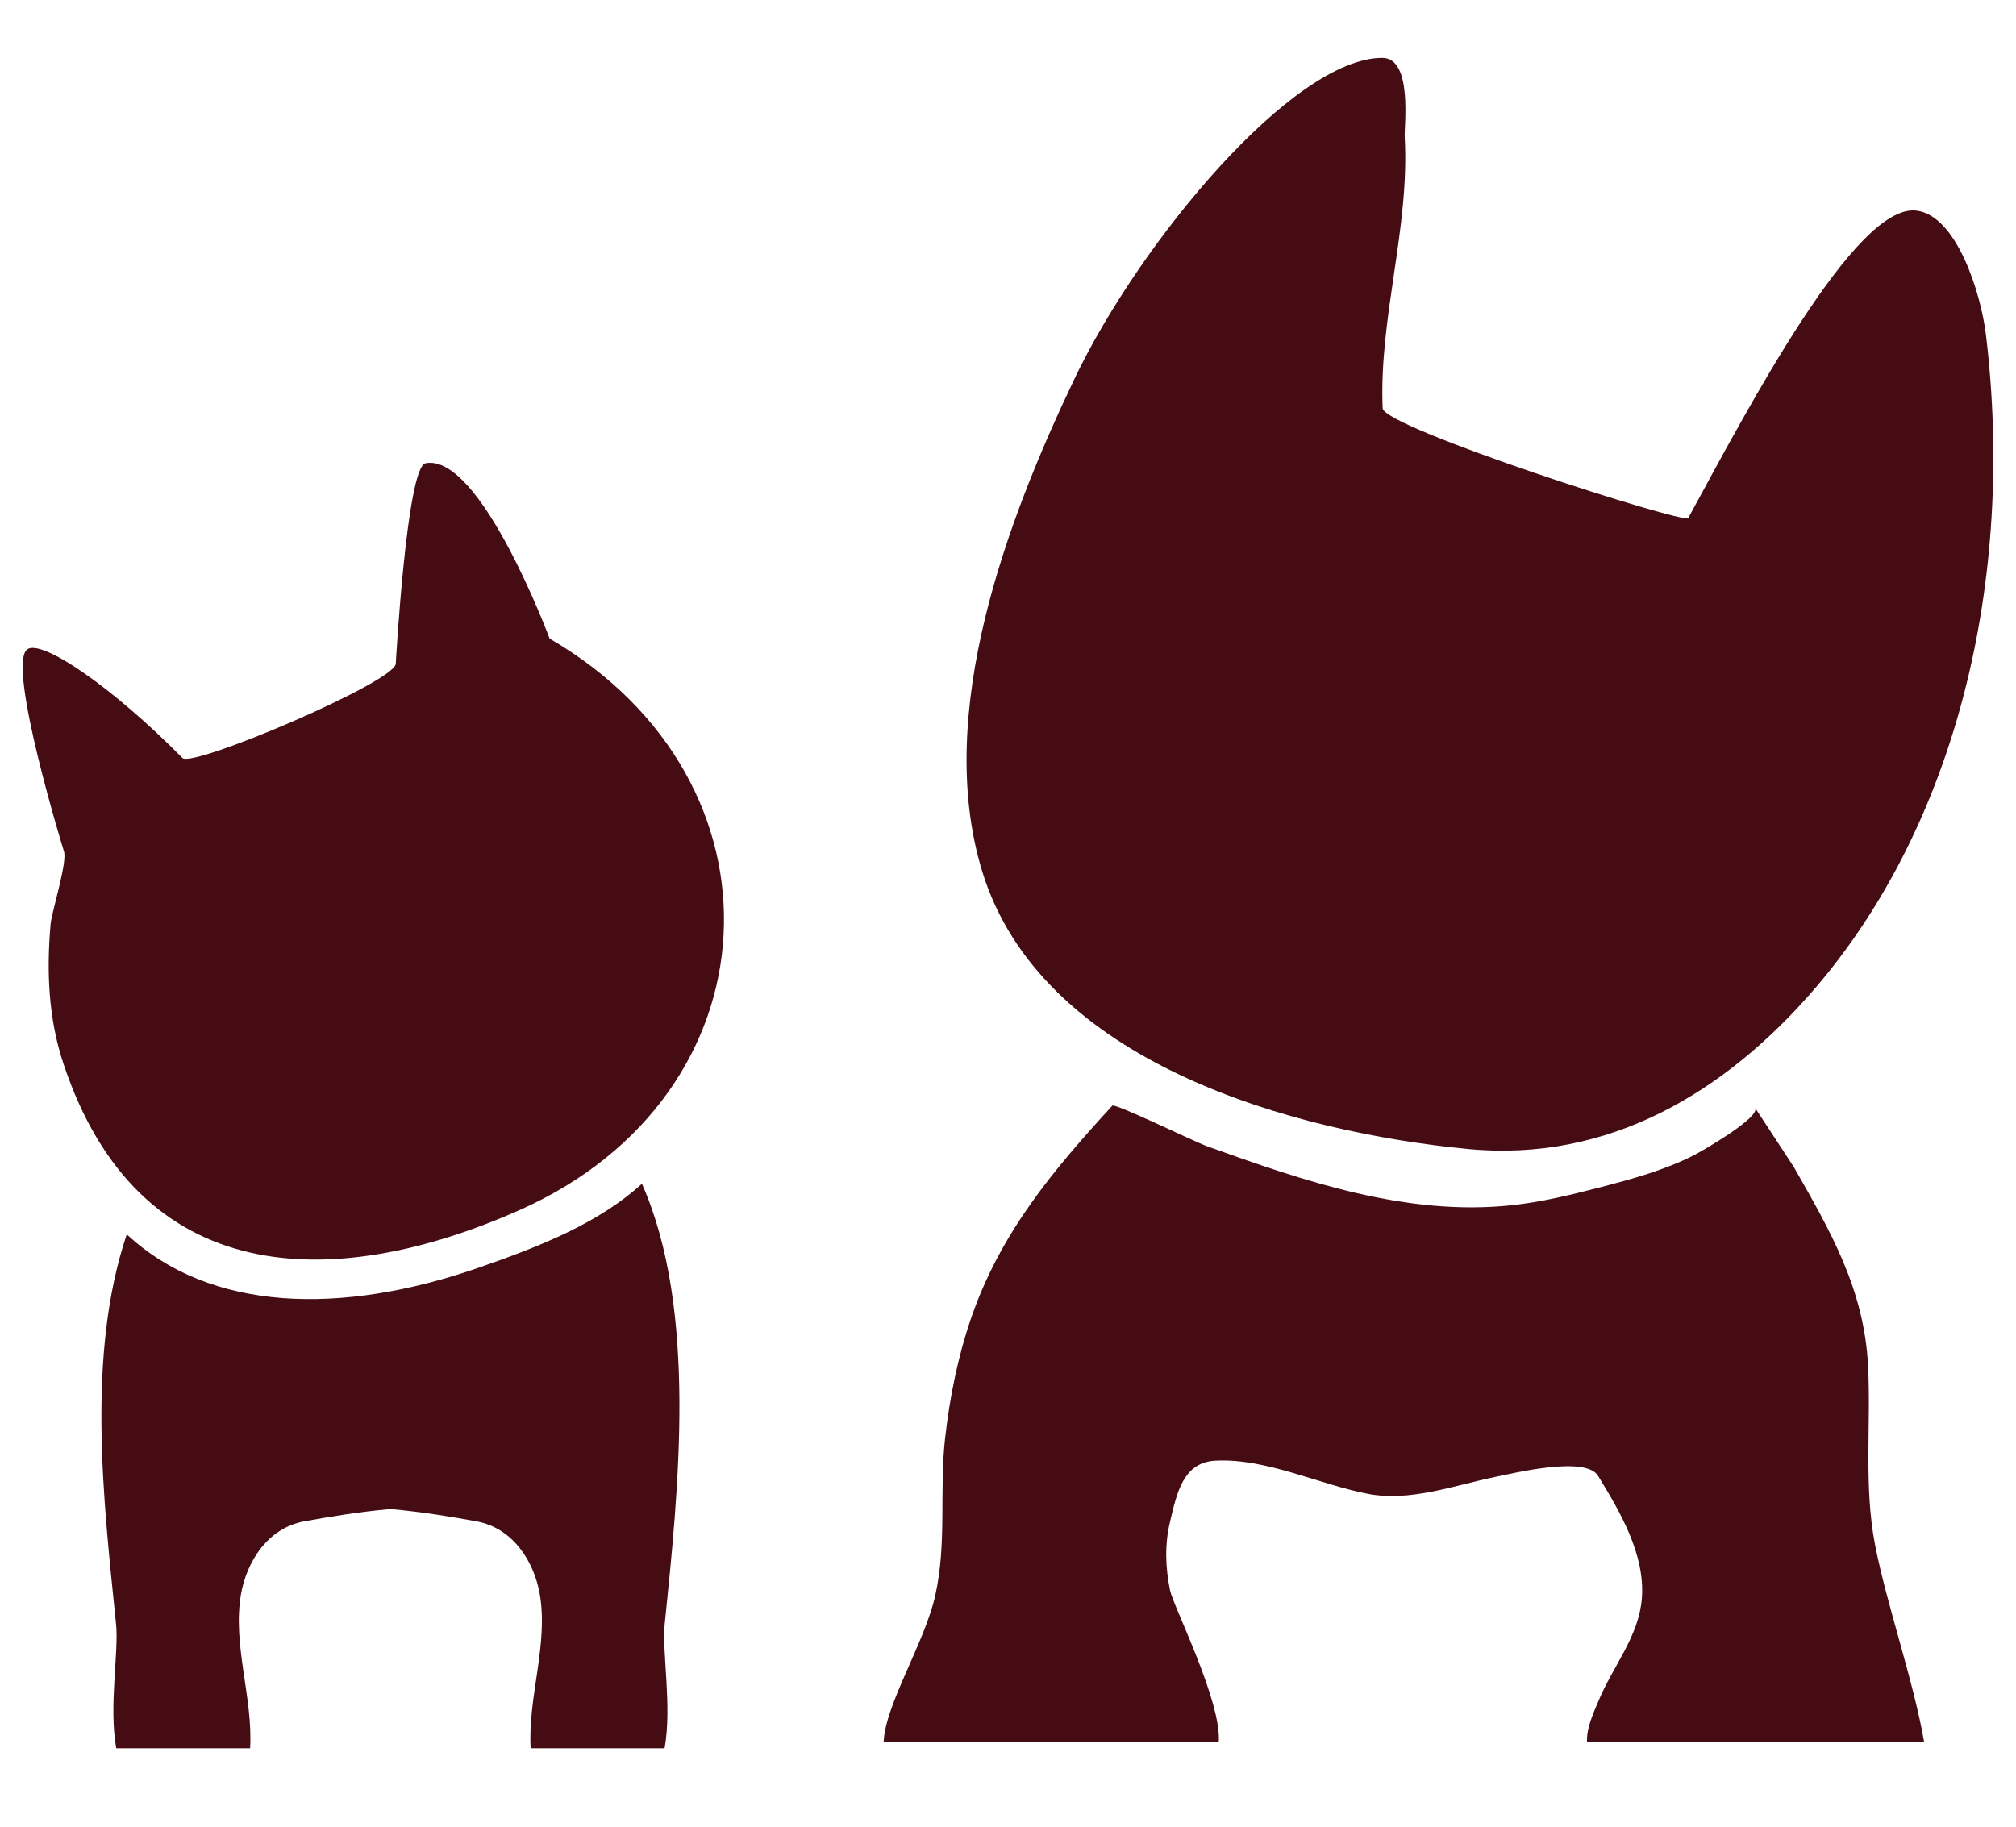 <svg width="32" height="29" viewBox="0 0 32 29" fill="none" xmlns="http://www.w3.org/2000/svg">
<path d="M6.755 7.354C6.457 7.411 6.283 10.52 6.282 10.538C6.264 10.829 3.055 12.195 2.896 12.034C1.771 10.893 0.648 10.134 0.429 10.312C0.107 10.57 1.011 13.506 1.013 13.509C1.078 13.67 0.82 14.477 0.803 14.672C0.738 15.419 0.767 16.161 1.004 16.878C2.193 20.469 5.29 20.525 8.251 19.209C12.357 17.384 12.613 12.4 8.724 10.138C8.724 10.138 7.627 7.189 6.755 7.354Z" fill="#460C13"/>
<path d="M10.549 27.755H8.423C8.376 26.941 8.709 26.104 8.566 25.299C8.479 24.81 8.158 24.259 7.557 24.151C7.21 24.088 6.718 24.003 6.197 23.957C5.675 24.003 5.183 24.088 4.835 24.151C4.235 24.259 3.915 24.81 3.827 25.299C3.684 26.104 4.017 26.941 3.97 27.755H1.845C1.724 27.09 1.888 26.23 1.842 25.783C1.645 23.842 1.366 21.517 2.012 19.596C3.343 20.833 5.417 20.877 7.567 20.136C8.605 19.778 9.513 19.409 10.189 18.793C11.079 20.799 10.766 23.671 10.551 25.783C10.506 26.23 10.669 27.09 10.549 27.755Z" fill="#460C13"/>
<path d="M21.942 0.919C22.428 0.919 22.287 2.01 22.297 2.176C22.378 3.621 21.887 5.039 21.947 6.481C21.963 6.79 26.742 8.327 26.798 8.224C27.77 6.436 29.451 3.24 30.412 3.343C31.057 3.411 31.444 4.658 31.523 5.316C31.991 9.212 31.051 13.082 28.807 15.694C27.395 17.336 25.539 18.457 23.299 18.241C20.555 17.977 16.508 16.884 15.584 13.812C14.829 11.307 15.988 8.251 17.054 6.016C18.094 3.837 20.522 0.919 21.942 0.919Z" fill="#460C13"/>
<path d="M30.542 27.656H25.191C25.179 27.437 25.291 27.199 25.375 26.998C25.6 26.457 26.013 25.98 26.061 25.378C26.117 24.682 25.715 23.998 25.365 23.429C25.167 23.107 24.026 23.388 23.722 23.45C23.07 23.585 22.381 23.845 21.709 23.715C20.928 23.564 20.103 23.15 19.298 23.189C18.784 23.213 18.682 23.69 18.572 24.159C18.485 24.52 18.498 24.884 18.572 25.247C18.626 25.507 19.395 27.019 19.345 27.656H14.026C14.049 27.062 14.679 26.079 14.846 25.326C15.032 24.488 14.908 23.677 15.001 22.837C15.074 22.185 15.204 21.537 15.418 20.916C15.883 19.569 16.716 18.578 17.656 17.553C17.696 17.51 18.968 18.129 19.147 18.193C20.698 18.751 22.327 19.312 23.996 19.134C24.463 19.084 24.921 18.973 25.376 18.855C25.894 18.721 26.418 18.58 26.897 18.335C27.007 18.279 27.955 17.734 27.858 17.587L28.473 18.526C29.051 19.541 29.591 20.465 29.652 21.686C29.699 22.628 29.582 23.595 29.763 24.526C29.946 25.469 30.373 26.682 30.542 27.656Z" fill="#460C13"/>
</svg>
